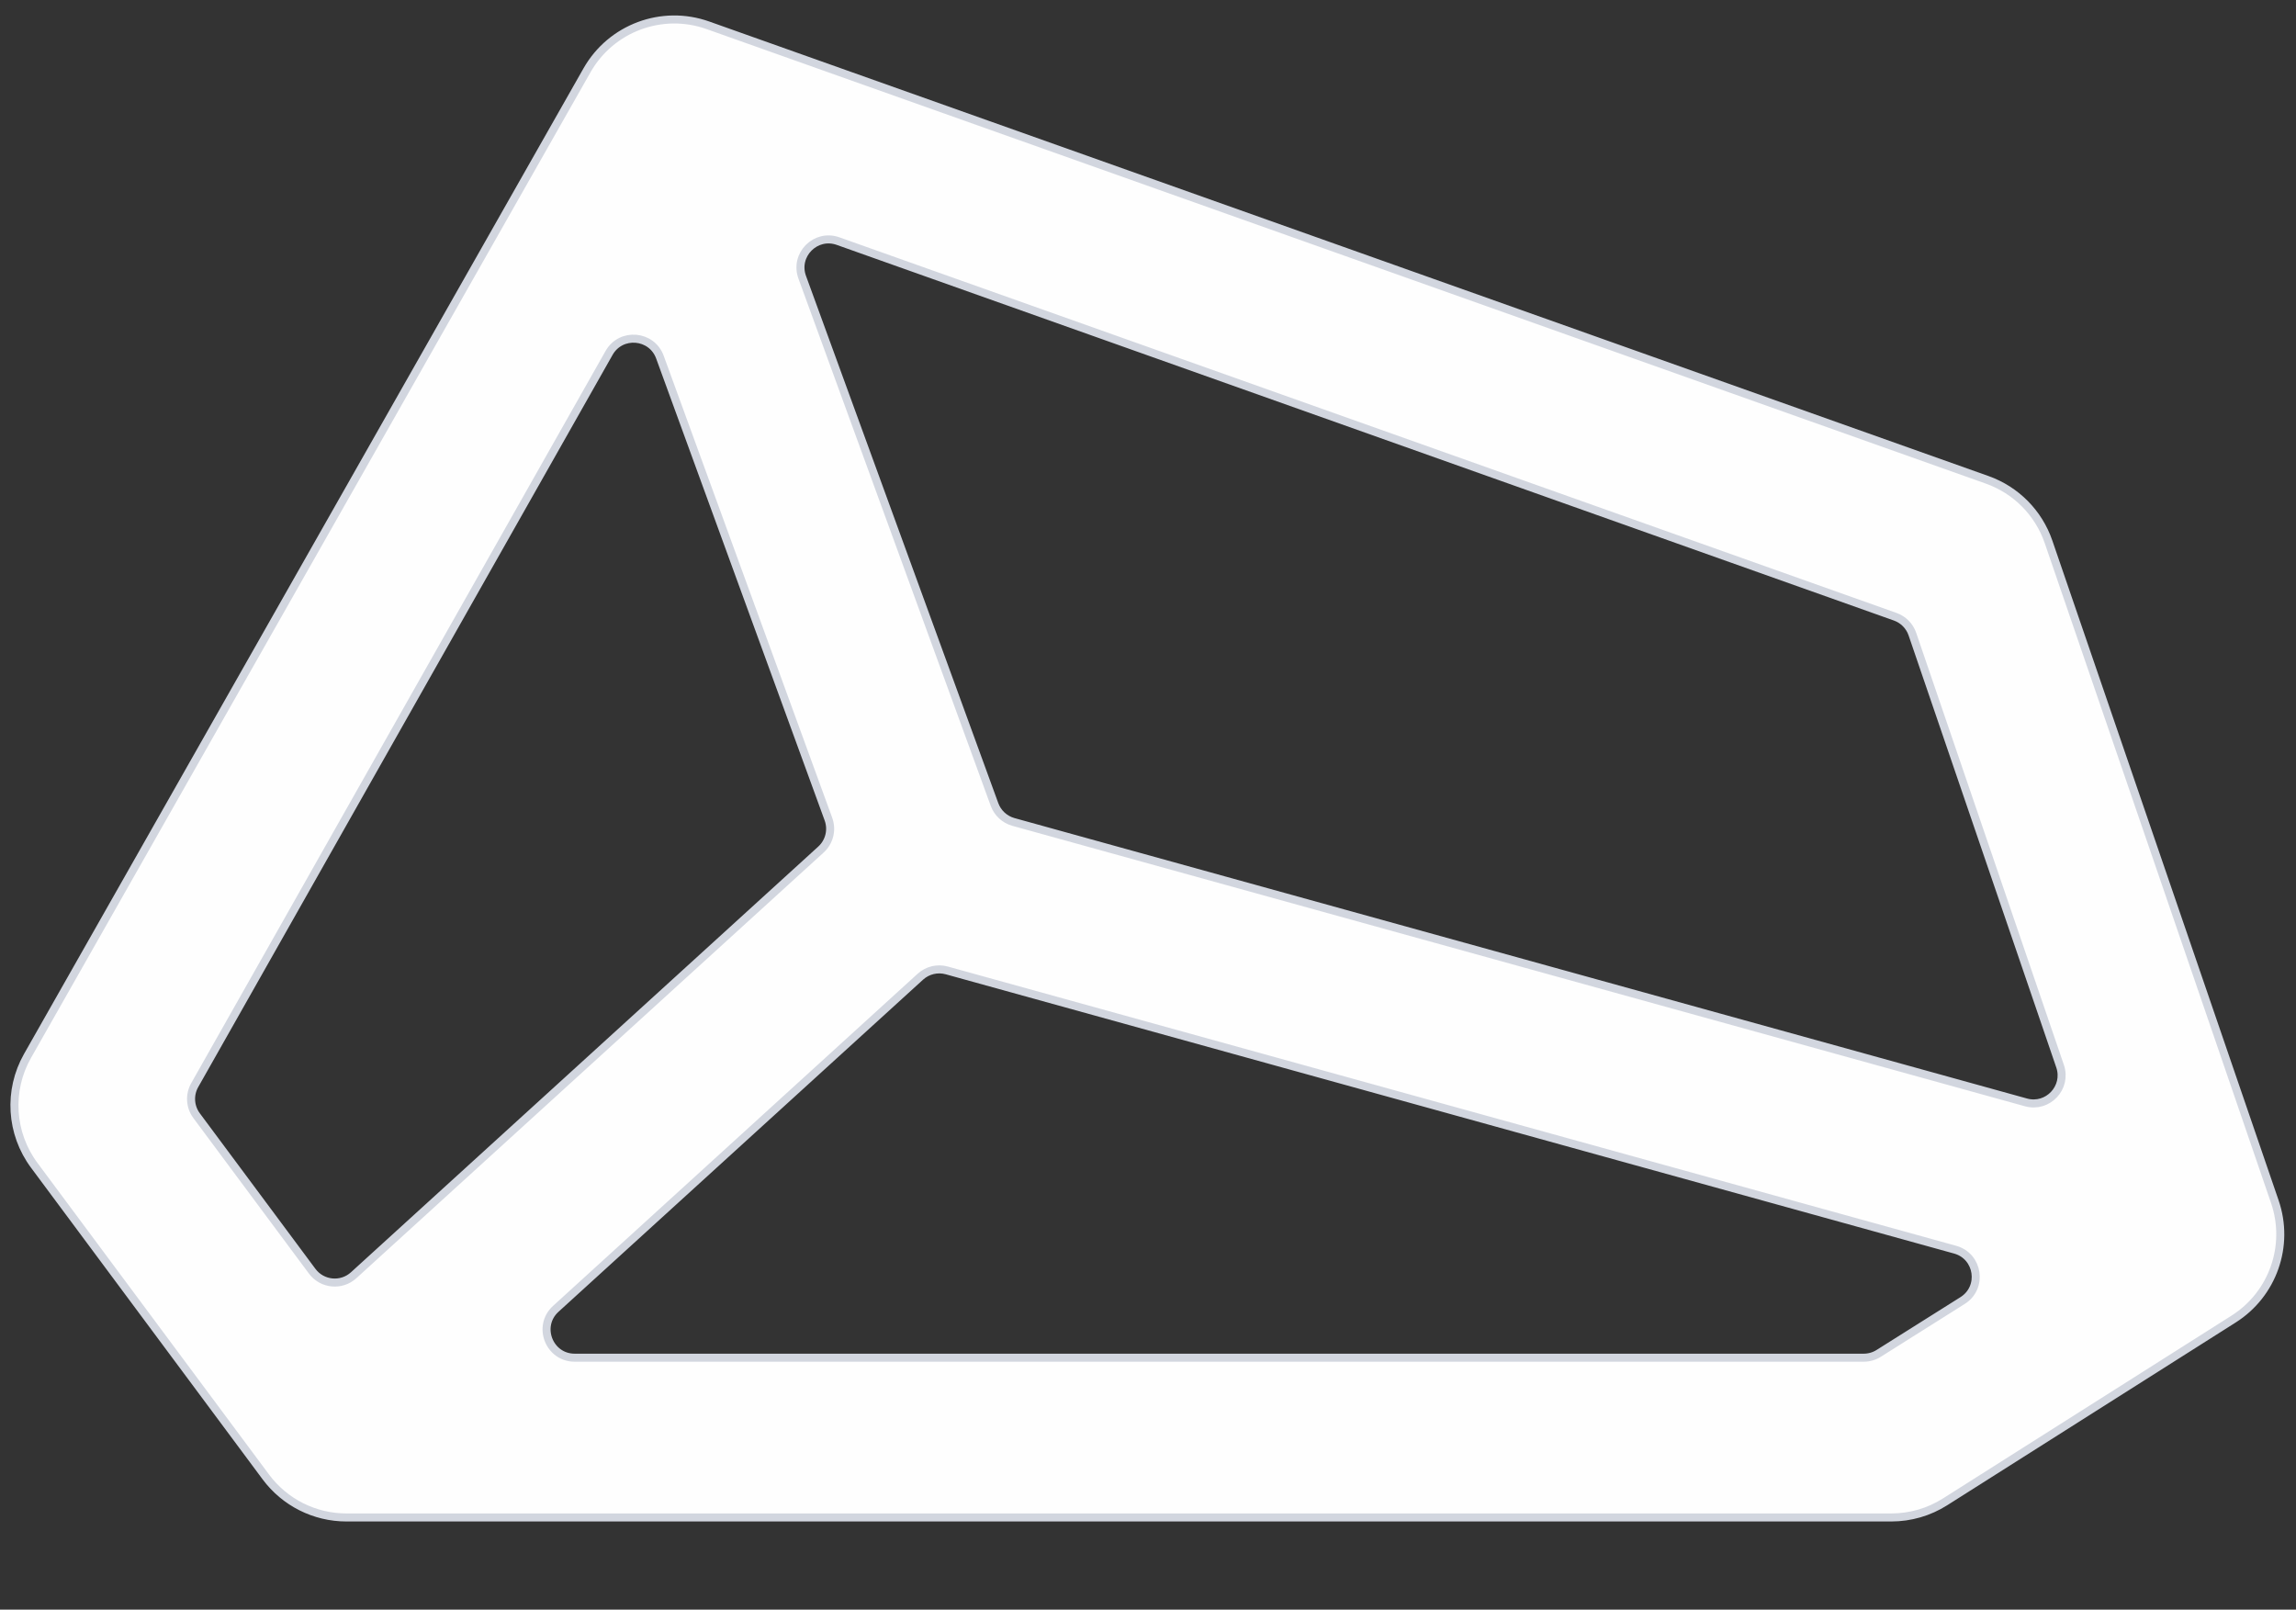 <svg width="572" height="401" viewBox="0 0 572 401" fill="none" xmlns="http://www.w3.org/2000/svg">
<rect x="0" y="0" width="572" height="401" fill="#333333" stroke="none"/>
<path d="M146.238 17.516C152.227 6.966 164.924 2.237 176.354 6.298L495.068 119.536C502.25 122.088 507.876 127.776 510.349 134.985L566.729 299.374C570.483 310.321 566.234 322.414 556.458 328.607L484.566 374.151C480.564 376.687 475.923 378.033 471.186 378.033H86.297C78.388 378.033 70.946 374.291 66.228 367.943L8.531 290.308C2.622 282.356 1.965 271.665 6.855 263.05L146.238 17.516ZM235.868 241.751C233.55 241.109 231.064 241.702 229.285 243.322L138.466 326.055C133.738 330.362 136.785 338.232 143.181 338.232H464.306C465.626 338.232 466.919 337.859 468.036 337.155L488.94 323.993C494.086 320.753 492.938 312.944 487.078 311.321L235.868 241.751ZM164.408 88.973C162.362 83.361 154.68 82.725 151.738 87.923L48.51 270.323C47.145 272.734 47.331 275.724 48.983 277.947L77.775 316.688C80.246 320.012 85.047 320.477 88.109 317.688L204.525 211.641C206.625 209.728 207.361 206.735 206.388 204.066L164.408 88.973ZM208.776 60.063C203.194 58.081 197.826 63.494 199.855 69.06L247.764 200.416C248.539 202.541 250.292 204.161 252.472 204.765L504.733 274.63C510.158 276.132 515.048 270.944 513.228 265.618L476.433 157.973C475.742 155.951 474.165 154.356 472.151 153.641L208.776 60.063Z" fill="#FEFEFE" stroke="#D2D6DF" stroke-width="2"/>
</svg>

